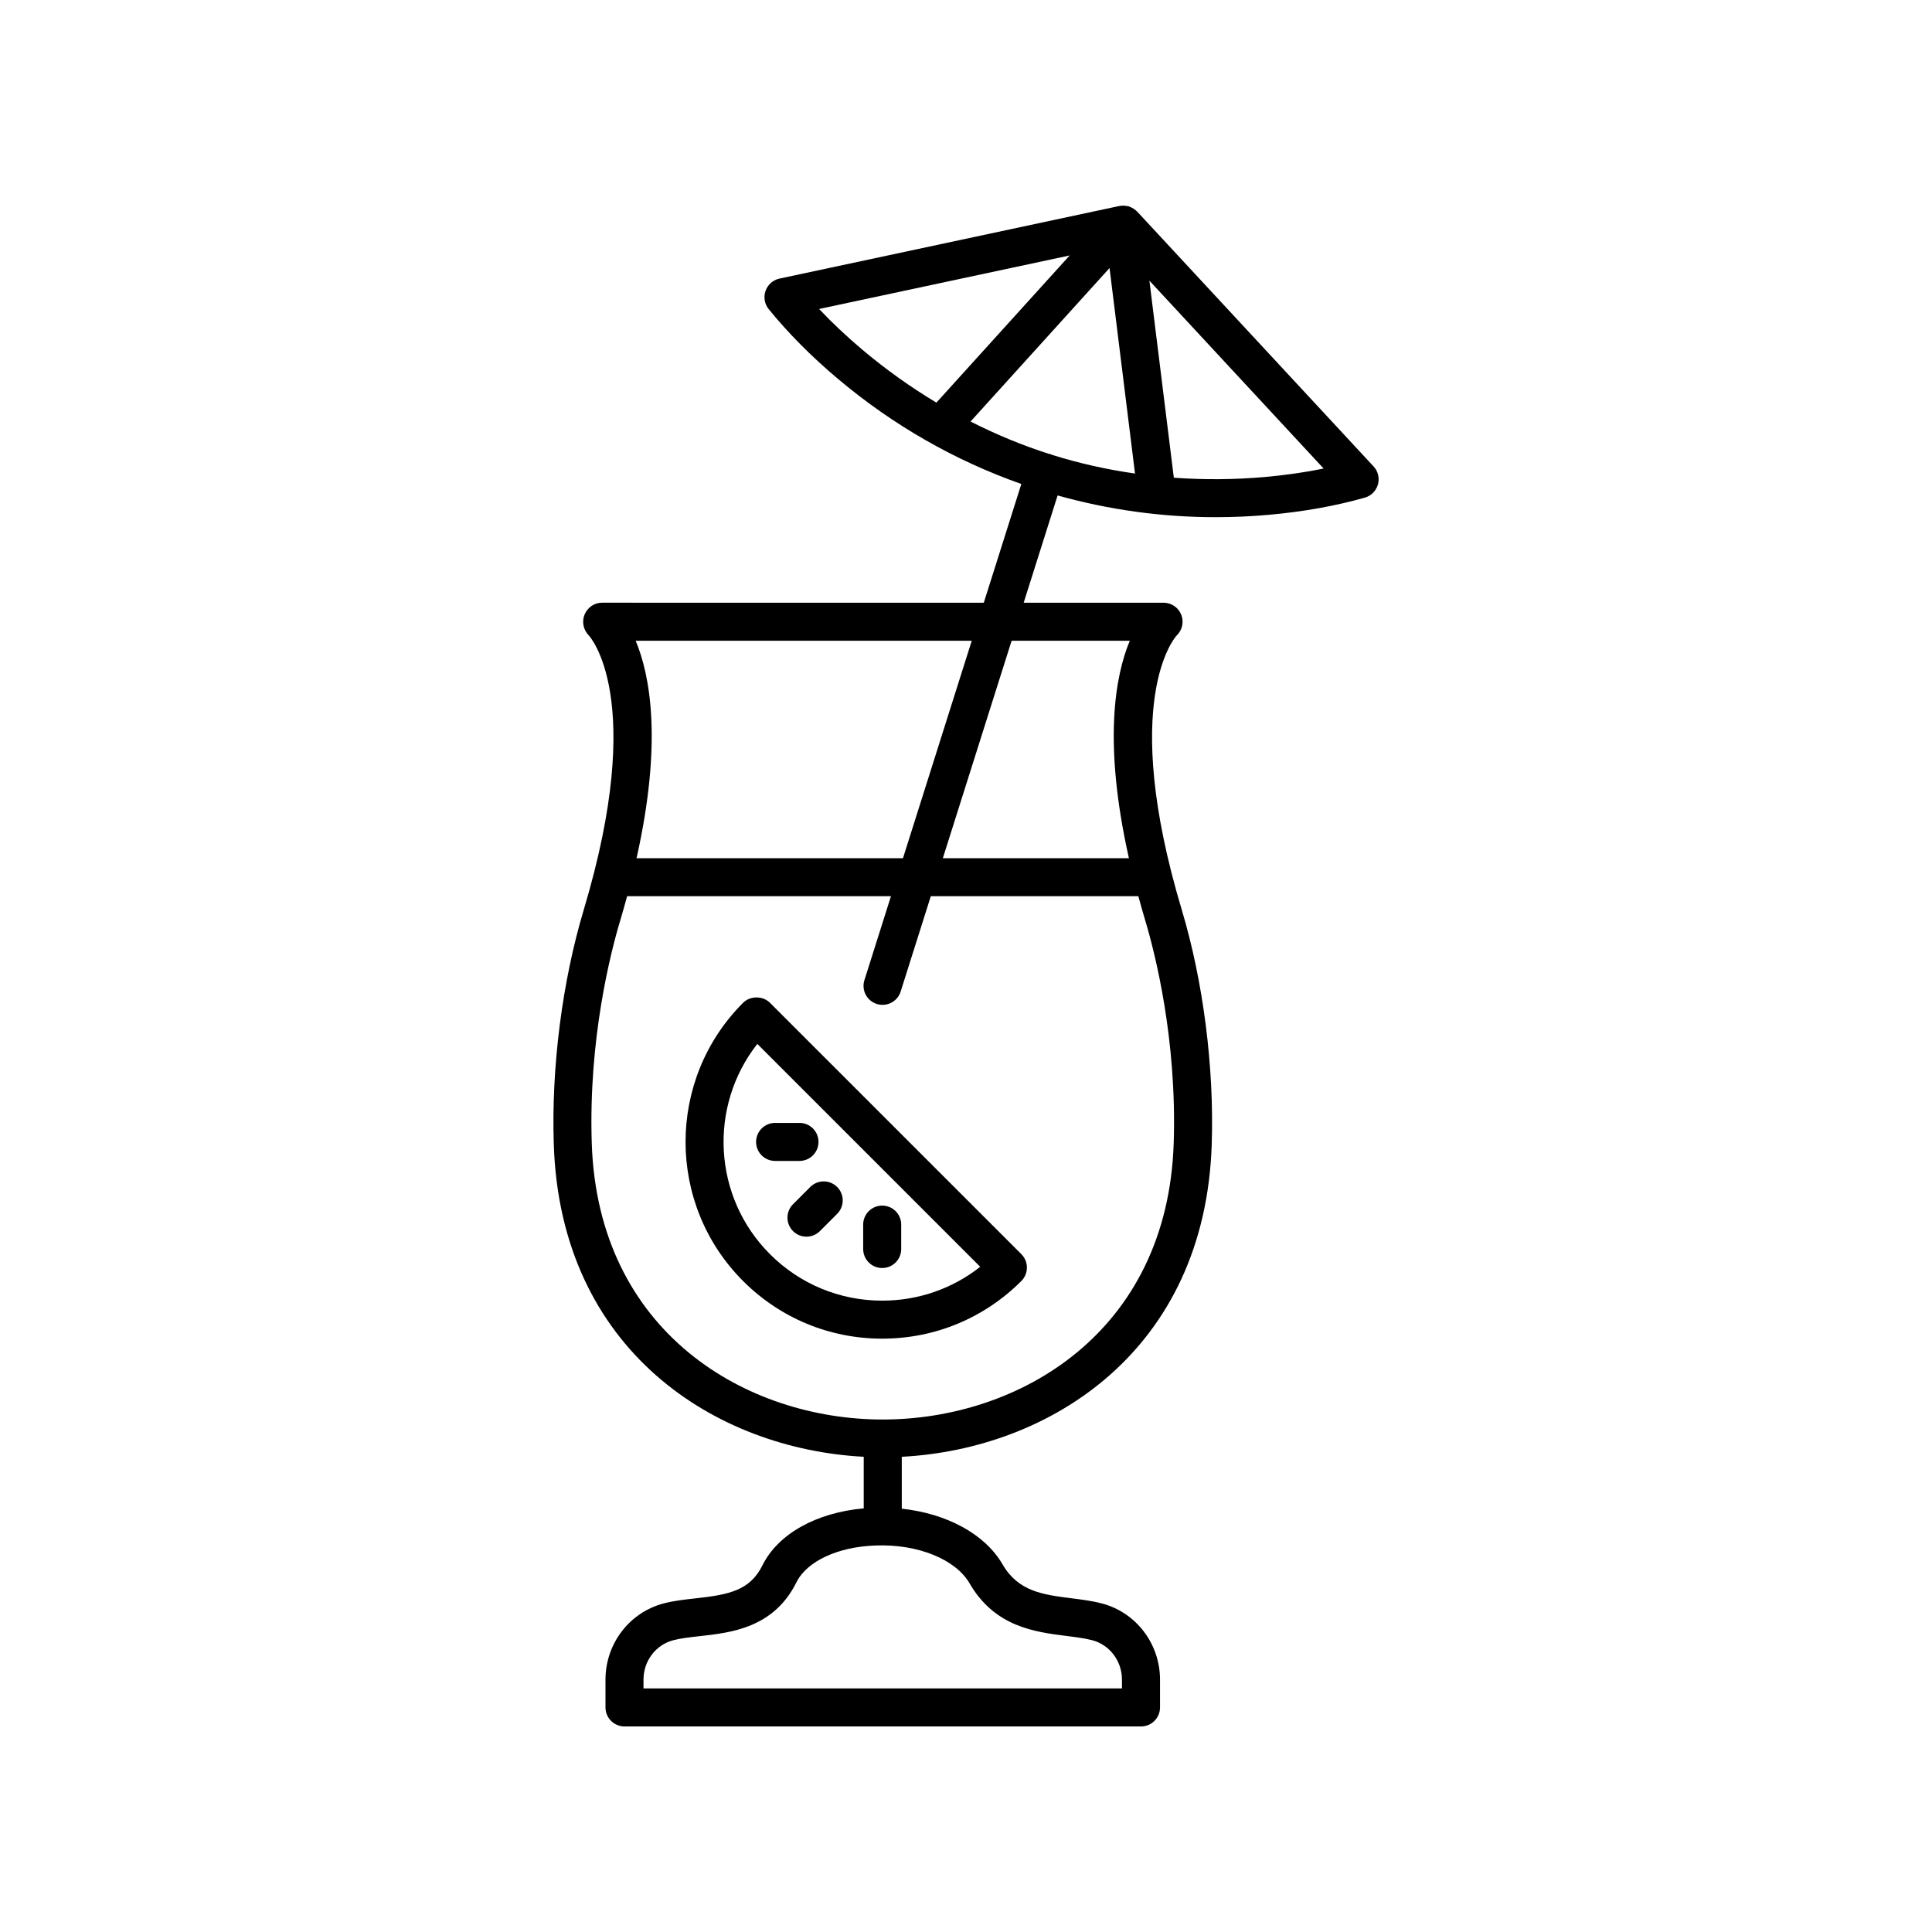 <?xml version="1.0" encoding="UTF-8"?>
<!-- The Best Svg Icon site in the world: iconSvg.co, Visit us! https://iconsvg.co -->
<svg fill="#000000" width="800px" height="800px" version="1.1" viewBox="144 144 512 512" xmlns="http://www.w3.org/2000/svg">
 <g>
  <path d="m445.38 200.09c-0.066-0.074-0.152-0.117-0.223-0.188-0.039-0.035-0.051-0.086-0.09-0.121-0.031-0.027-0.074-0.035-0.105-0.062-0.137-0.117-0.27-0.223-0.418-0.324-0.332-0.23-0.688-0.414-1.059-0.559-0.066-0.023-0.125-0.066-0.191-0.09-0.035-0.012-0.066-0.031-0.102-0.043-0.152-0.047-0.309-0.055-0.469-0.086-0.363-0.078-0.727-0.121-1.102-0.113-0.129 0-0.25 0.012-0.383 0.023-0.059 0.008-0.113-0.02-0.172-0.012-0.055 0.008-0.094 0.039-0.148 0.051-0.094 0.016-0.191 0.004-0.285 0.023l-90.055 19.238c-1.711 0.363-3.113 1.594-3.695 3.246-0.586 1.648-0.27 3.488 0.832 4.852 5.102 6.293 11.254 12.492 18.289 18.426 14.652 12.363 31.117 21.723 48.66 27.91l-9.949 31.465-101.19-0.004c-2.031 0-3.816 1.266-4.606 3.133-0.781 1.875-0.32 4.078 1.102 5.523 0.156 0.156 15.504 16.59-1.324 72.727-5.703 19.047-8.602 41.684-7.941 62.105 1.746 54.719 42.863 80.793 82.141 82.848v13.672c-12.527 1.121-22.688 6.731-26.848 15.109-3.32 6.691-8.91 7.766-17.723 8.742-2.82 0.309-5.731 0.629-8.441 1.34-9.082 2.371-15.426 10.68-15.426 20.207v7.356c0 2.785 2.254 5.039 5.039 5.039h136.88c2.785 0 5.039-2.254 5.039-5.039v-7.352c0-9.523-6.344-17.836-15.426-20.207-2.621-0.684-5.391-1.031-8.074-1.371-7.543-0.953-14.055-1.781-18.242-9-4.672-8.043-14.789-13.453-26.695-14.738v-13.754c39.277-2.055 80.395-28.129 82.141-82.848 0.656-20.438-2.242-43.074-7.941-62.105-16.668-55.621-1.762-72.262-1.332-72.719 1.465-1.41 1.945-3.566 1.199-5.465-0.758-1.934-2.617-3.203-4.695-3.203h-37.066l8.988-28.426c13.52 3.793 27.574 5.762 41.875 5.762 4.641 0 9.309-0.207 13.988-0.621 9.188-0.812 17.785-2.348 25.559-4.562 1.684-0.48 2.996-1.801 3.469-3.488s0.035-3.5-1.156-4.781zm-43.855 113.71-18.227 57.633h-70.605c6.887-30.727 3.637-48.355-0.234-57.633zm-0.574 249.81c6.691 11.527 17.23 12.867 25.695 13.938 2.469 0.309 4.801 0.605 6.789 1.125 4.648 1.211 7.898 5.512 7.898 10.453v2.316h-126.8v-2.312c0-4.945 3.246-9.246 7.898-10.453 2.004-0.523 4.43-0.793 7-1.078 8.285-0.914 19.633-2.168 25.637-14.277 2.781-5.598 11.027-9.426 21.004-9.75 11.195-0.422 21.184 3.672 24.879 10.039zm54.094-116.72c-1.609 50.359-41.102 73.297-77.113 73.297-36.008 0-75.504-22.938-77.113-73.297-0.879-27.523 4.969-50.352 7.527-58.887 0.668-2.231 1.27-4.375 1.844-6.496h69.922l-7.031 22.234c-0.84 2.652 0.629 5.484 3.281 6.32 0.508 0.164 1.02 0.234 1.52 0.234 2.141 0 4.121-1.371 4.801-3.519l7.992-25.273h55c0.578 2.117 1.176 4.266 1.844 6.496 2.555 8.535 8.402 31.348 7.527 58.891zm-11.637-133.09c-3.871 9.277-7.121 26.906-0.234 57.633h-49.312l18.227-57.633zm-20.66-49.277c-0.109-0.043-0.188-0.133-0.301-0.168-0.117-0.035-0.23-0.012-0.348-0.039-7.164-2.285-14.133-5.172-20.895-8.605l36.836-40.676 6.75 54.461c-7.508-1.074-14.871-2.723-22.043-4.973zm-61.676-38.641 66.402-14.184-35.32 39c-6.809-4.094-13.383-8.758-19.66-14.055-4.16-3.512-7.981-7.109-11.422-10.762zm118.17 44.523c-8.184 0.723-16.242 0.762-24.164 0.195l-6.473-52.219 46.172 49.789c-4.906 1.004-10.105 1.75-15.535 2.234z"/>
  <path d="m348.05 409.75c-1.891-1.891-5.234-1.891-7.125 0-20.328 20.328-20.324 53.41 0 73.734 9.852 9.852 22.941 15.273 36.871 15.273 13.93 0 27.02-5.422 36.867-15.273 1.969-1.969 1.969-5.156 0-7.125zm29.746 78.934c-11.238 0-21.801-4.375-29.746-12.32-15.191-15.191-16.309-39.219-3.352-55.715l59.066 59.066c-7.375 5.812-16.426 8.969-25.969 8.969z"/>
  <path d="m354.16 463.13c-1.969 1.969-1.969 5.156 0 7.125 0.984 0.984 2.273 1.477 3.562 1.477 1.289 0 2.578-0.492 3.562-1.477l4.57-4.57c1.969-1.969 1.969-5.156 0-7.125s-5.156-1.969-7.125 0z"/>
  <path d="m377.79 480.04c2.785 0 5.039-2.254 5.039-5.039v-6.465c0-2.785-2.254-5.039-5.039-5.039-2.785 0-5.039 2.254-5.039 5.039v6.465c0.004 2.785 2.254 5.039 5.039 5.039z"/>
  <path d="m349.41 451.66h6.461c2.785 0 5.039-2.254 5.039-5.039s-2.254-5.039-5.039-5.039h-6.461c-2.785 0-5.039 2.254-5.039 5.039s2.254 5.039 5.039 5.039z"/>
 </g>
</svg>